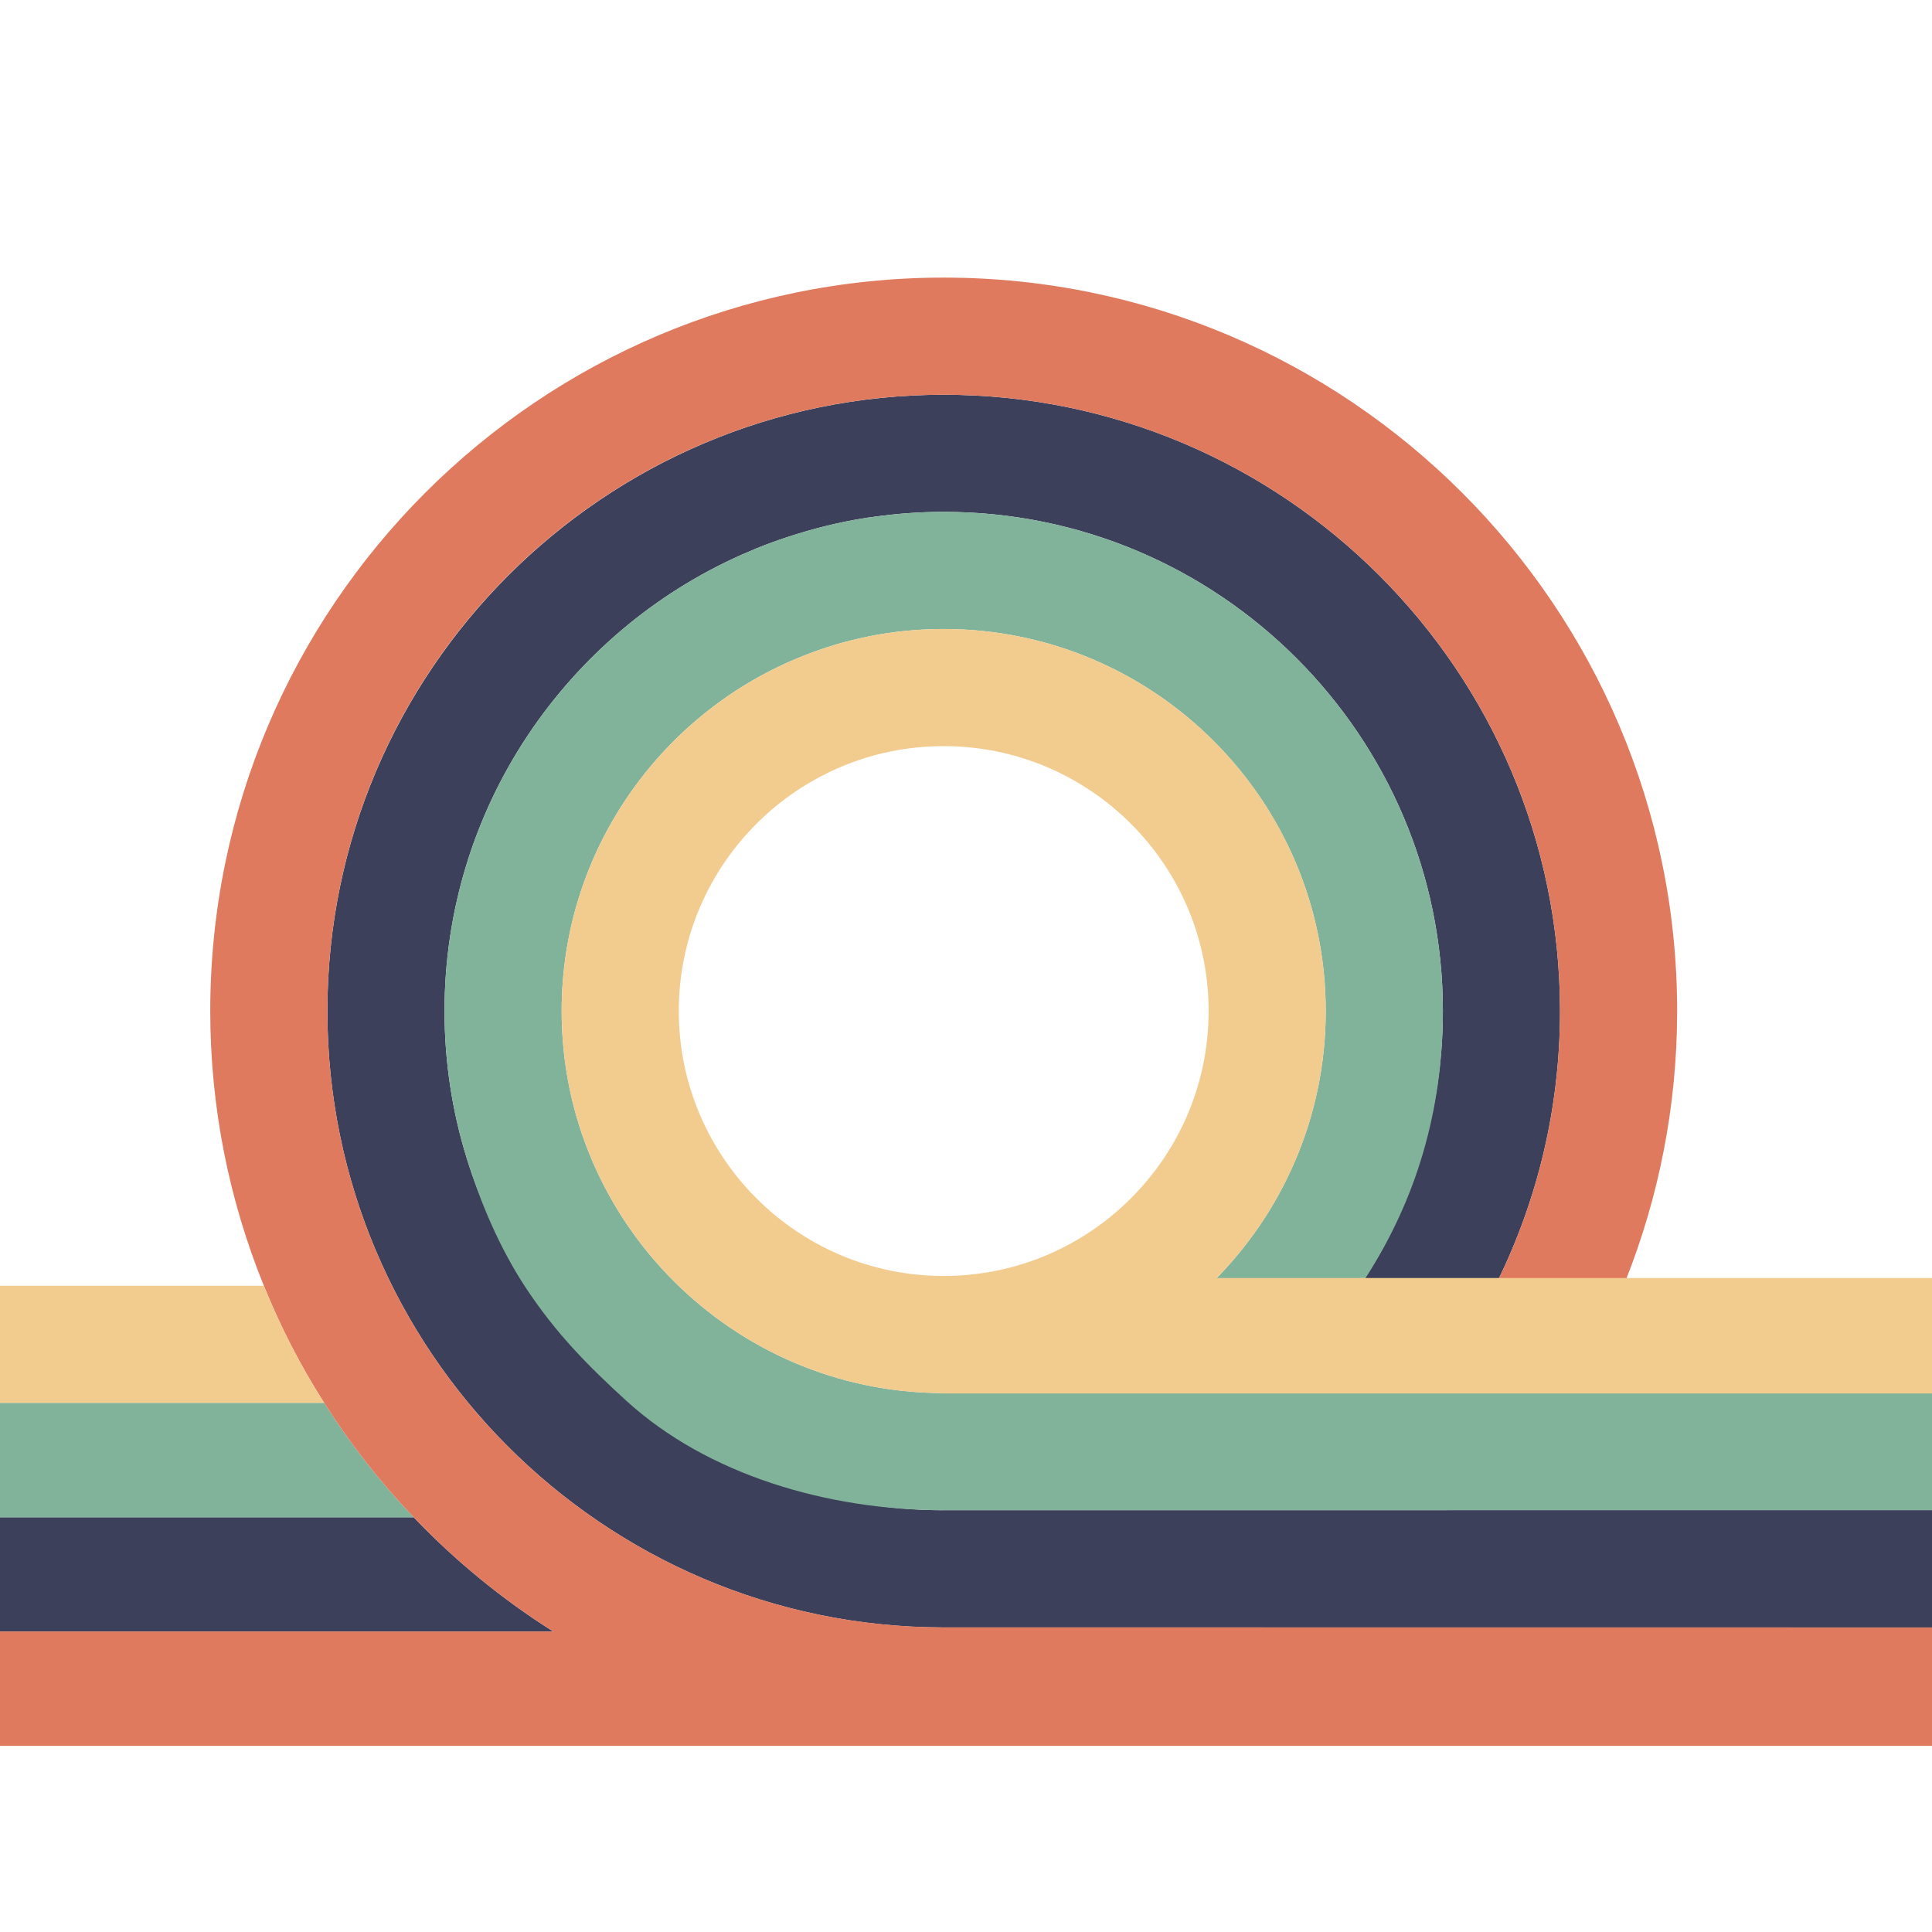 <?xml version="1.0" encoding="UTF-8"?><svg id="Layer_1" xmlns="http://www.w3.org/2000/svg" viewBox="0 0 197.93 197.93"><defs><style>.cls-1{fill:none;}.cls-2{fill:#3d405b;}.cls-3{fill:#e07a5f;}.cls-4{fill:#f2cc8f;}.cls-5{fill:#81b29a;}</style></defs><path class="cls-1" d="M21.54,103.58c0-41.43,33.71-75.14,75.14-75.14s75.14,33.71,75.14,75.14c0,9.79-1.9,19.14-5.32,27.72h31.43V0H0v131.73h27.02c-3.53-8.7-5.49-18.19-5.49-28.14Z"/><path class="cls-1" d="M88.8,65.24c.06-.01.11-.02.17-.03-.06.01-.11.02-.17.03Z"/><path class="cls-1" d="M75.98,56.83c.5-.22,1.01-.44,1.52-.65-.51.21-1.02.42-1.52.65Z"/><path class="cls-1" d="M80.64,55.03c2.67-.88,5.42-1.56,8.26-2-2.84.43-5.59,1.12-8.26,2Z"/><path class="cls-1" d="M45.54,103.58h0c0,10.39,3.12,20.06,8.47,28.14h0c-5.35-8.08-8.47-17.75-8.47-28.14Z"/><path class="cls-1" d="M147.82,103.58c0,10.21-3.02,19.73-8.2,27.72h0c5.18-7.99,8.2-17.51,8.2-27.72h0Z"/><rect class="cls-1" x="0" y="178.86" width="197.93" height="19.07"/><path class="cls-1" d="M96.68,52.44c-2.44,0-4.83.18-7.18.51,2.35-.33,4.74-.51,7.18-.51h0Z"/><path class="cls-1" d="M82.5,67.11c-14.59,5.69-24.96,19.89-24.96,36.47h0c0-16.58,10.37-30.78,24.96-36.47Z"/><path class="cls-1" d="M135.82,103.58h0c0-21.58-17.56-39.14-39.14-39.14h0c21.58,0,39.14,17.56,39.14,39.14Z"/><path class="cls-1" d="M96.68,76.44c-14.97,0-27.14,12.18-27.14,27.14s12.18,27.14,27.14,27.14,27.14-12.18,27.14-27.14-12.18-27.14-27.14-27.14Z"/><path class="cls-2" d="M197.93,154.71v12.02h-101.42c-34.74-.1-62.97-28.39-62.97-63.15s28.32-63.14,63.14-63.14,63.14,28.32,63.14,63.14c0,9.94-2.31,19.35-6.42,27.72h-13.78c2.59-3.99,4.64-8.37,6.04-13.03,1.4-4.65,2.16-9.58,2.16-14.69,0-14.1-5.74-26.89-15-36.15-9.26-9.26-22.04-14.99-36.14-14.99-2.44,0-4.83.18-7.18.51-.2.03-.4.05-.6.08-2.84.43-5.59,1.12-8.26,2-1.06.35-2.11.73-3.14,1.15-.51.21-1.02.43-1.52.65-8.96,3.98-16.56,10.46-21.94,18.55-5.37,8.09-8.5,17.79-8.5,28.2s3.13,20.05,8.47,28.14c3.68,5.59,5.5,7.26,11.04,12,4.22,3.6,9.28,6.19,14.6,8.08,5.28,1.87,10.95,2.9,16.86,2.92h0s101.42-.01,101.42-.01Z"/><path class="cls-2" d="M56.69,167.15H0v-11.71h42.38c4.26,4.46,9.06,8.4,14.31,11.71Z"/><path class="cls-5" d="M65.05,143.73c8.71,6.88,19.7,11,31.63,11h0c-11.94,0-22.92-4.12-31.63-11h0Z"/><path class="cls-5" d="M33.21,143.72c2.67,4.21,5.74,8.13,9.17,11.72H0v-11.72h33.21Z"/><path class="cls-5" d="M197.93,142.3v12.41h-101.24s-.01.01-.01.01c-11.93,0-24.2-3.64-32.5-11.2-4.04-3.68-7.28-7-10.3-11.57-2.67-4.04-4.66-8.71-6.11-13.43-1.45-4.73-2.23-9.75-2.23-14.94,0-20.83,12.53-38.79,30.44-46.75.5-.22,1.01-.44,1.52-.65,1.03-.42,2.08-.8,3.14-1.15,2.67-.88,5.42-1.57,8.26-2,.2-.03.4-.05.6-.08,2.35-.33,4.74-.51,7.18-.51,28.2,0,51.14,22.94,51.14,51.14,0,10.21-2.75,19.36-7.93,27.35l-15.6.37c3.56-3.55,6.44-7.77,8.43-12.46,2-4.69,3.1-9.85,3.1-15.26,0-10.79-4.39-20.57-11.48-27.66-7.08-7.09-16.87-11.48-27.66-11.48-2.64,0-5.21.26-7.71.76-.05.02-.11.02-.17.04-2.17.44-4.28,1.08-6.3,1.87-7.3,2.84-13.54,7.82-17.95,14.15-4.42,6.33-7.01,14.03-7.01,22.32,0,10.79,4.39,20.57,11.48,27.66,7.02,7.03,16.71,11.41,27.4,11.48l101.51-.42Z"/><path class="cls-4" d="M96.68,142.73s0,0,.01,0h0s0,0-.01,0h0Z"/><path class="cls-5" d="M54.01,131.73h0c3.02,4.57,6.76,8.62,11.04,12h0c-4.29-3.38-8.02-7.43-11.04-12Z"/><path class="cls-3" d="M197.93,166.73v12.13H0v-11.71h56.69c-5.25-3.31-10.05-7.25-14.31-11.71-3.43-3.59-6.5-7.51-9.17-11.72-2.41-3.78-4.48-7.79-6.18-12-3.53-8.7-5.49-18.19-5.49-28.14,0-41.43,33.71-75.14,75.14-75.14s75.14,33.71,75.14,75.14c0,9.79-1.9,19.14-5.32,27.72h-13.1c4.11-8.37,6.42-17.78,6.42-27.72,0-34.82-28.32-63.14-63.14-63.14s-63.14,28.32-63.14,63.14,28.32,63.14,63.14,63.14h.01s101.24.01,101.24.01Z"/><path class="cls-4" d="M124.65,130.93c6.91-7.06,11.17-16.72,11.17-27.35,0-21.58-17.56-39.14-39.14-39.14-2.64,0-5.21.26-7.71.76-.05.02-.11.02-.17.04-2.17.44-4.28,1.08-6.3,1.87-14.59,5.69-24.96,19.89-24.96,36.47,0,10.79,4.39,20.57,11.48,27.66,7.03,7.04,16.72,11.41,27.41,11.48v.04h101.5v-11.83h-73.28ZM96.68,130.72c-14.97,0-27.14-12.17-27.14-27.14s12.17-27.14,27.14-27.14,27.14,12.17,27.14,27.14-12.17,27.14-27.14,27.14Z"/><path class="cls-4" d="M27.03,131.72c1.7,4.21,3.77,8.22,6.18,12H0v-12h27.03Z"/></svg>